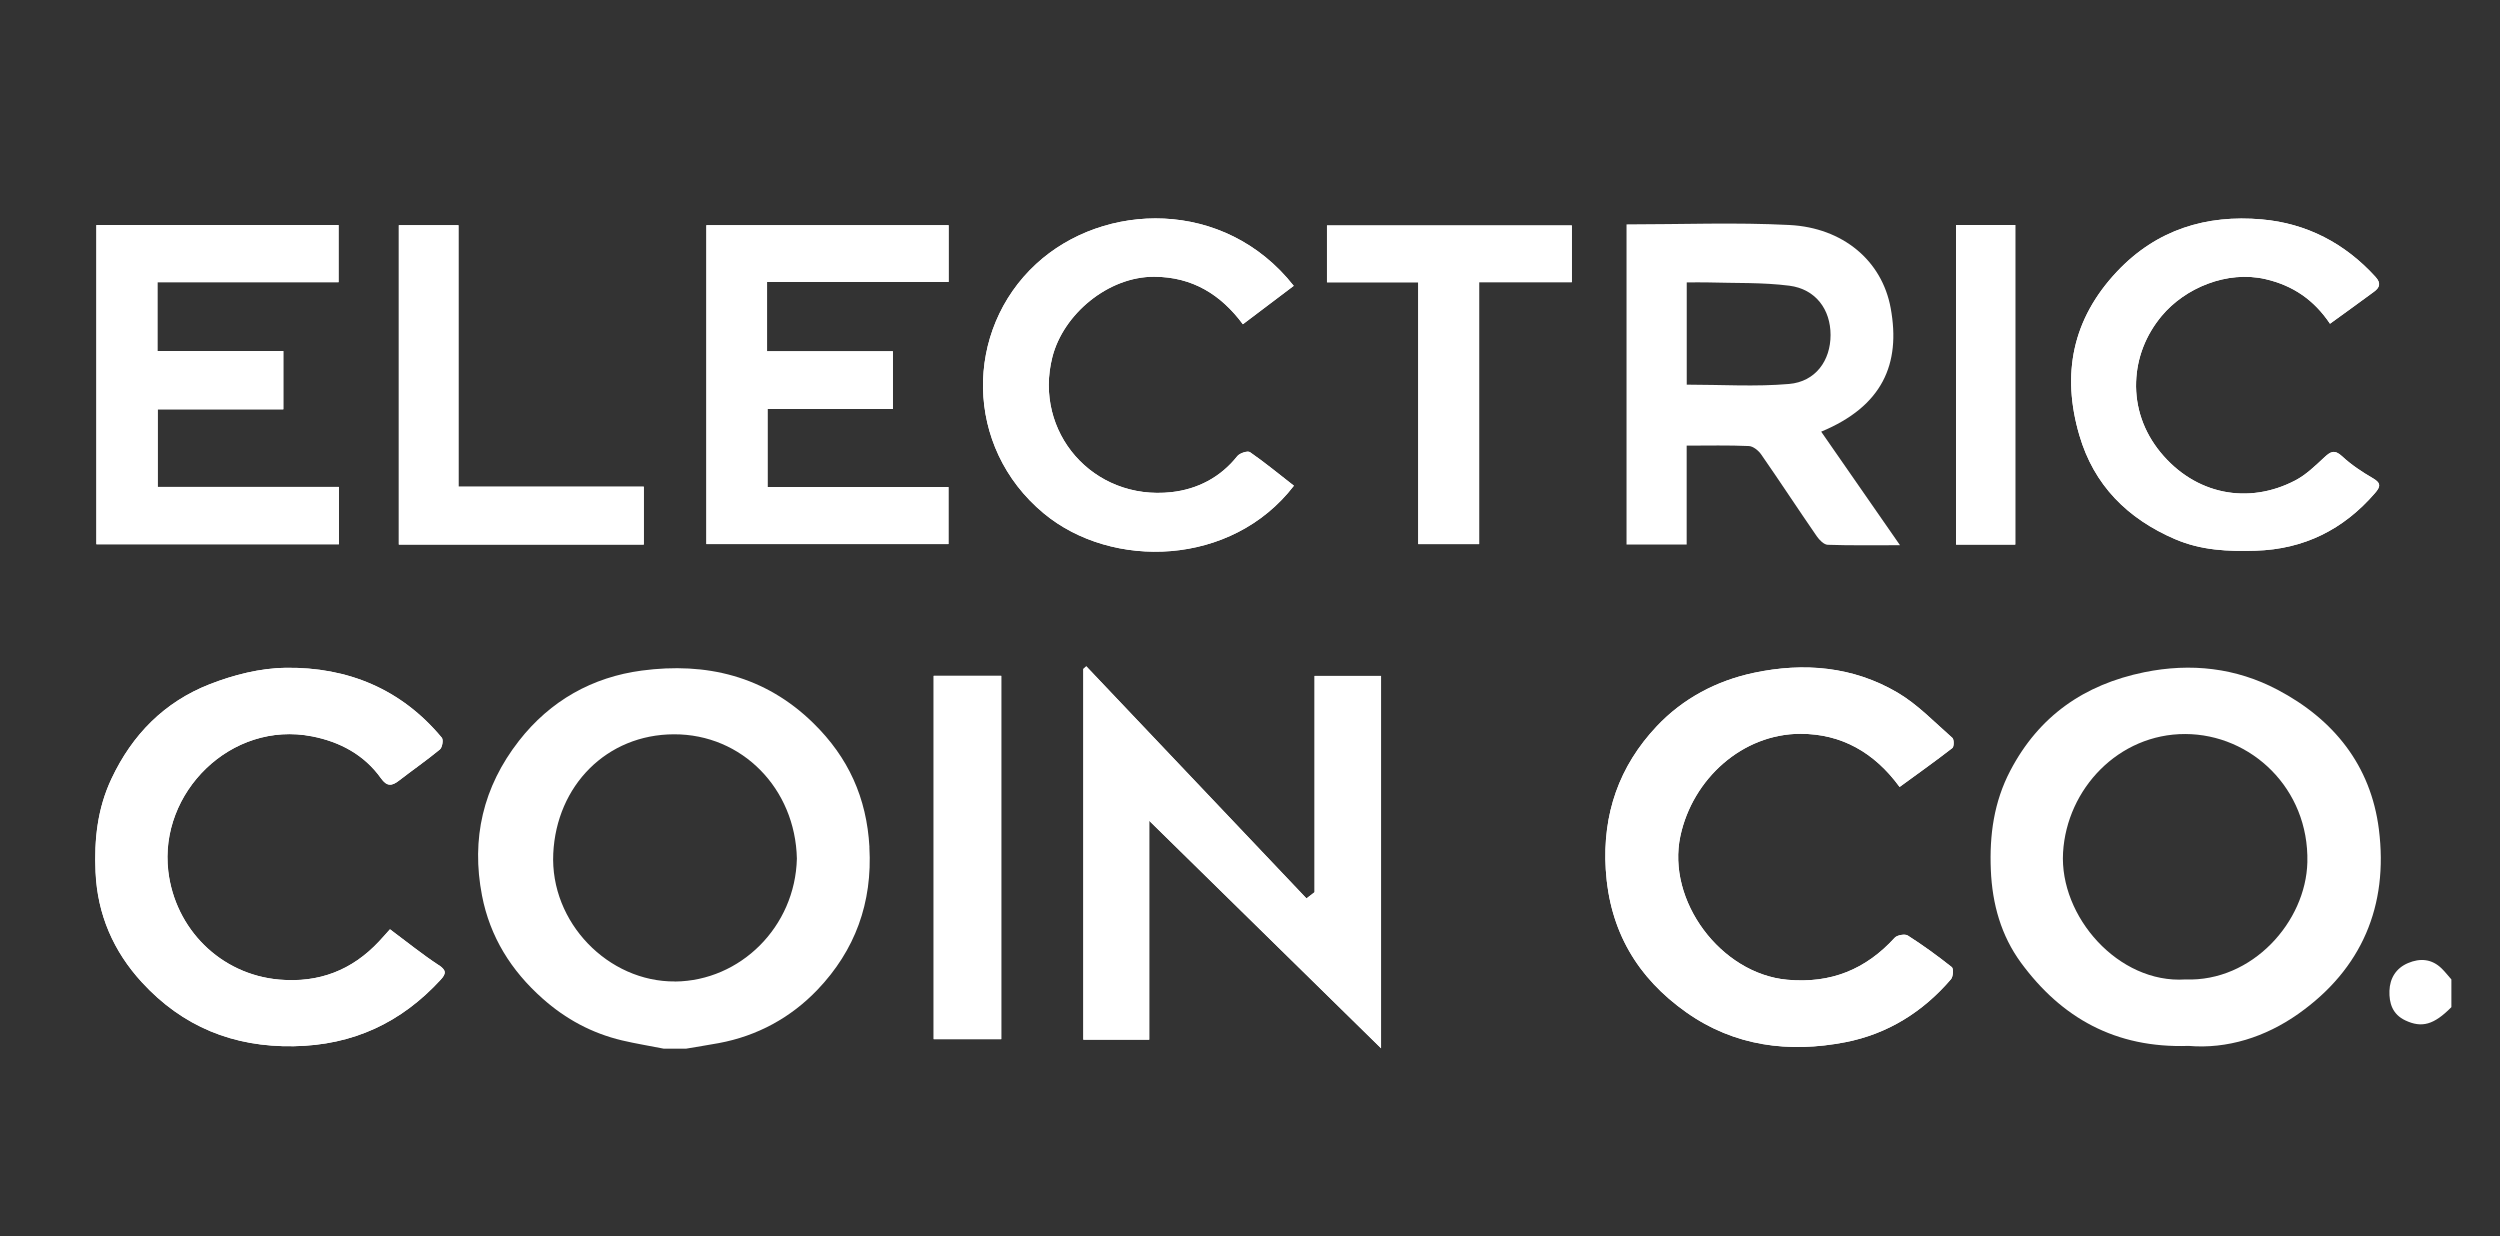 <svg xmlns="http://www.w3.org/2000/svg" id="Layer_1" viewBox="0 0 360 178"><rect x="0" y="0" width="360" height="178" fill="#333333" stroke="none"/><defs><style>.cls-1{fill:none;}.cls-2{fill:#fff;}</style></defs><g><path class="cls-2" d="M63.14,138.96c-2.34-1.54-4.53-3.31-6.98-5.14-.59,.66-1.07,1.21-1.57,1.74-3.89,4.15-8.65,5.99-14.36,5.5-8.51-.74-15.01-7.33-15.99-15.62-1.34-11.31,9.02-21.7,20.71-19.41,3.99,.78,7.51,2.64,9.94,6.06,.83,1.16,1.53,1.12,2.55,.33,1.96-1.52,4-2.93,5.91-4.5,.35-.29,.53-1.38,.28-1.69-5.83-7.02-13.56-10.19-22.48-10.07-3.68,.05-7.52,1.03-10.98,2.38-6.47,2.54-11.11,7.22-14.11,13.6-2.03,4.32-2.49,8.76-2.29,13.42,.26,6.13,2.58,11.42,6.66,15.87,5.85,6.38,13.15,9.37,21.9,9.22,8.53-.14,15.45-3.39,21.14-9.58,.83-.9,.8-1.38-.31-2.12Z"></path><path class="cls-2" d="M66.02,32.43h-8.59v45.99h35.28v-8.34h-26.69V32.43Z"></path><path class="cls-2" d="M313.22,77.64c3.76,1.62,7.63,1.78,11.58,1.66,6.97-.21,12.66-3.04,17.2-8.3,.77-.89,.92-1.42-.28-2.12-1.57-.91-3.13-1.94-4.45-3.17-1.13-1.05-1.7-.65-2.61,.19-1.29,1.2-2.6,2.48-4.14,3.28-6.76,3.53-14.4,2.07-19.43-4.07-2.38-2.91-3.62-6.43-3.49-10.13,.12-3.46,1.39-6.73,3.67-9.47,3.37-4.05,9.42-6.59,14.94-5.32,4,.92,7.03,3.01,9.31,6.43,2.17-1.57,4.27-3.08,6.34-4.61,.81-.6,1.04-1.22,.22-2.12-4.41-4.86-9.95-7.73-16.38-8.29-7.98-.7-15.14,1.46-20.85,7.51-6.44,6.83-8,14.76-5.43,23.55,2.1,7.2,6.92,12.02,13.8,14.99Z"></path><path class="cls-2" d="M48.81,70.12H22.71v-11.18h18.09v-8.39H22.67v-9.91h26.09v-8.23H13.88v45.96H48.81v-8.25Z"></path><path class="cls-2" d="M136.58,70.14h-26.06v-11.24h18.05v-8.32h-18.12v-9.98h26.14v-8.17h-34.88v45.92h34.86v-8.2Z"></path><path class="cls-2" d="M242.88,64.17c3.13,0,6.05-.07,8.96,.06,.62,.03,1.38,.65,1.77,1.21,2.71,3.9,5.31,7.88,8.01,11.79,.37,.53,1.02,1.2,1.57,1.22,3.29,.11,6.59,.06,10.41,.06-3.96-5.7-7.64-11.01-11.35-16.35,8.82-3.66,11.48-9.74,10.01-17.78-1.25-6.87-6.91-11.59-14.58-11.98-7.75-.4-15.54-.09-23.46-.09v46.1h8.66v-14.24Zm.01-23.5c1.06,0,2.09-.03,3.12,0,3.89,.12,7.81-.02,11.65,.47,3.79,.49,5.94,3.41,5.94,7.1,0,3.68-2.16,6.72-5.97,7.05-4.83,.42-9.72,.1-14.74,.1v-14.74Z"></path><path class="cls-2" d="M186.32,69.94c-2.16-1.68-4.17-3.35-6.32-4.83-.34-.23-1.48,.14-1.82,.57-2.45,3.09-5.78,4.78-9.49,5.19-11.32,1.25-19.87-8.66-17.15-19.43,1.57-6.21,8.05-11.62,14.67-11.59,5.5,.02,9.58,2.55,12.77,6.84,2.49-1.88,4.9-3.7,7.32-5.53-9.98-12.66-27.39-12.11-37.1-3.14-10.31,9.52-10.42,26.32,1.1,35.9,9.78,8.13,27.06,7.69,36.03-3.98Z"></path><path class="cls-2" d="M134.45,149.64h9.73v-52.32h-9.73v52.32Z"></path><path class="cls-2" d="M290.2,32.4h-8.53v46.02h8.53V32.4Z"></path><path class="cls-2" d="M259.32,105.67c5.78,0,10.56,2.63,14.22,7.65,2.6-1.9,5.14-3.7,7.6-5.61,.25-.19,.26-1.24,0-1.46-2.58-2.26-5.01-4.83-7.93-6.54-6.4-3.75-13.46-4.35-20.64-2.83-5.4,1.14-10.24,3.71-14.01,7.71-5.4,5.73-7.82,12.62-7.33,20.62,.54,8.82,4.54,15.58,11.6,20.56,6.92,4.88,14.78,5.88,22.91,4.3,6.07-1.18,11.16-4.35,15.2-9.07,.32-.37,.39-1.52,.12-1.74-2.04-1.62-4.15-3.15-6.34-4.55-.41-.26-1.53-.06-1.88,.32-4.18,4.57-9.2,6.62-15.47,6.05-9.56-.87-17.41-11.36-15.39-20.72,1.77-8.2,8.92-14.71,17.34-14.7Z"></path><path class="cls-2" d="M189.3,128.48c-.39,.3-.78,.6-1.17,.9-10.57-11.14-21.14-22.29-31.71-33.43-.14,.13-.28,.25-.42,.38v53.38h9.49v-31.52c11.3,11.09,22.28,21.86,33.38,32.76v-53.62h-9.57v31.14Z"></path><path class="cls-2" d="M191.09,40.65h13.14v37.7h8.77V40.63h13.35v-8.17h-35.26v8.18Z"></path></g><path class="cls-1" d="M262.25,62.15c8.82-3.66,11.48-9.74,10.01-17.78-1.25-6.87-6.91-11.59-14.58-11.98-7.75-.4-15.54-.09-23.46-.09v46.1h8.66v-14.24c3.13,0,6.05-.07,8.96,.06,.62,.03,1.38,.65,1.77,1.21,2.71,3.9,5.31,7.88,8.01,11.79,.37,.53,1.02,1.2,1.57,1.22,3.29,.11,6.59,.06,10.41,.06-3.96-5.7-7.64-11.01-11.35-16.35Z"></path><path class="cls-2" d="M353,145.03c-2.53,2.56-4.27,3.02-6.63,1.91-1.86-.88-2.35-2.49-2.29-4.27,.06-1.8,.95-3.26,2.68-3.99,1.75-.74,3.43-.6,4.85,.79,.5,.49,.93,1.05,1.39,1.57v3.98Z"></path><path class="cls-2" d="M156.42,95.94c10.57,11.14,21.14,22.29,31.71,33.43,.39-.3,.78-.6,1.17-.9v-31.14h9.57v53.62c-11.1-10.9-22.08-21.67-33.38-32.76v31.52h-9.49v-53.38c.14-.13,.28-.25,.42-.38Z"></path><path class="cls-2" d="M56.16,133.82c2.45,1.83,4.64,3.6,6.98,5.14,1.12,.74,1.14,1.22,.31,2.12-5.69,6.19-12.61,9.43-21.14,9.58-8.75,.15-16.05-2.84-21.9-9.22-4.08-4.45-6.39-9.74-6.66-15.87-.2-4.66,.26-9.1,2.29-13.42,3-6.38,7.64-11.06,14.11-13.6,3.45-1.36,7.3-2.34,10.98-2.38,8.92-.12,16.65,3.05,22.48,10.07,.25,.3,.07,1.4-.28,1.69-1.91,1.57-3.95,2.99-5.91,4.5-1.01,.79-1.72,.83-2.55-.33-2.43-3.42-5.95-5.28-9.94-6.06-11.69-2.29-22.05,8.1-20.71,19.41,.98,8.29,7.48,14.88,15.99,15.62,5.71,.5,10.47-1.34,14.36-5.5,.5-.53,.98-1.09,1.57-1.74Z"></path><path class="cls-2" d="M273.54,113.32c-3.66-5.02-8.44-7.64-14.22-7.65-8.42-.01-15.58,6.5-17.34,14.7-2.02,9.36,5.83,19.86,15.39,20.72,6.27,.57,11.3-1.48,15.47-6.05,.35-.39,1.47-.58,1.88-.32,2.19,1.4,4.3,2.93,6.34,4.55,.27,.21,.2,1.37-.12,1.74-4.04,4.71-9.13,7.89-15.2,9.07-8.13,1.58-16,.59-22.91-4.3-7.05-4.98-11.06-11.74-11.6-20.56-.49-8,1.93-14.88,7.33-20.62,3.77-4.01,8.61-6.57,14.01-7.71,7.17-1.52,14.24-.92,20.64,2.83,2.92,1.71,5.35,4.28,7.93,6.54,.25,.22,.25,1.26,0,1.46-2.46,1.91-5,3.71-7.6,5.61Z"></path><path class="cls-2" d="M13.88,78.36V32.41H48.75v8.23H22.67v9.91h18.13v8.39H22.71v11.18h26.09v8.25H13.88Z"></path><path class="cls-2" d="M110.46,40.6v9.98h18.12v8.32h-18.05v11.24h26.06v8.2h-34.86V32.43h34.88v8.17h-26.14Z"></path><path class="cls-2" d="M186.32,69.94c-8.97,11.67-26.25,12.11-36.03,3.98-11.53-9.58-11.41-26.39-1.1-35.9,9.72-8.97,27.12-9.52,37.1,3.14-2.41,1.82-4.83,3.64-7.32,5.53-3.19-4.29-7.27-6.81-12.77-6.84-6.62-.03-13.1,5.38-14.67,11.59-2.72,10.76,5.82,20.68,17.15,19.43,3.71-.41,7.05-2.1,9.49-5.19,.34-.43,1.49-.8,1.82-.57,2.14,1.49,4.16,3.15,6.32,4.83Z"></path><path class="cls-2" d="M335.52,46.62c-2.29-3.41-5.32-5.51-9.31-6.43-5.52-1.27-11.57,1.27-14.94,5.32-2.28,2.74-3.55,6.01-3.67,9.47-.13,3.7,1.11,7.22,3.49,10.13,5.03,6.14,12.68,7.6,19.43,4.07,1.53-.8,2.85-2.08,4.14-3.28,.9-.84,1.48-1.24,2.61-.19,1.32,1.23,2.88,2.26,4.45,3.17,1.2,.7,1.05,1.23,.28,2.12-4.54,5.26-10.23,8.09-17.2,8.3-3.95,.12-7.82-.04-11.58-1.66-6.89-2.96-11.7-7.79-13.8-14.99-2.57-8.79-1-16.72,5.43-23.55,5.71-6.06,12.87-8.22,20.85-7.51,6.43,.56,11.97,3.43,16.38,8.29,.82,.91,.59,1.52-.22,2.12-2.07,1.53-4.17,3.04-6.34,4.61Z"></path><path class="cls-2" d="M92.7,70.07v8.34H57.43V32.43h8.59v37.65h26.69Z"></path><path class="cls-2" d="M204.22,40.65h-13.14v-8.18h35.26v8.17h-13.35v37.71h-8.77V40.65Z"></path><path class="cls-2" d="M134.45,97.32h9.73v52.32h-9.73v-52.32Z"></path><path class="cls-2" d="M290.2,78.42h-8.53V32.4h8.53v46.02Z"></path><path class="cls-2" d="M125.2,121.98c-.4-7.1-3.03-12.91-8.09-17.86-6.96-6.81-15.46-8.78-24.68-7.56-7.11,.94-13.18,4.32-17.71,10.13-5.17,6.64-6.89,14.09-5.31,22.28,1.15,5.93,4.18,10.79,8.72,14.82,3.35,2.98,7.12,5,11.45,6.03,1.99,.47,4.01,.79,6.01,1.19h3.19c1.57-.27,3.14-.51,4.71-.8,5.57-1.03,10.4-3.68,14.22-7.68,5.41-5.66,7.94-12.52,7.48-20.54Zm-27.99,19.35c-9.59,.09-18.02-8.48-17.54-18.44,.47-9.77,7.7-17.13,17.38-17.15,9.82-.03,17.48,7.83,17.7,17.9-.24,9.83-8.14,17.61-17.54,17.7Z"></path><path class="cls-2" d="M342.56,119.42c-1.17-9.23-6.53-15.85-14.6-20.1-5.97-3.15-12.46-3.89-19.18-2.52-8.66,1.77-15.18,6.31-19.3,14.18-2.35,4.49-3.01,9.24-2.8,14.29,.2,4.93,1.49,9.47,4.34,13.36,5.81,7.91,13.57,12.34,24.14,11.98,5.54,.47,11.05-1.26,15.82-4.63,9.11-6.44,12.97-15.54,11.58-26.55Zm-27.87,21.62c-9.63,.63-18.15-9.06-17.61-18.28,.54-9.17,8-17.08,17.59-17.06,9.47,.02,17.84,7.83,17.59,18.45-.2,8.57-7.93,17.26-17.57,16.89Z"></path></svg>